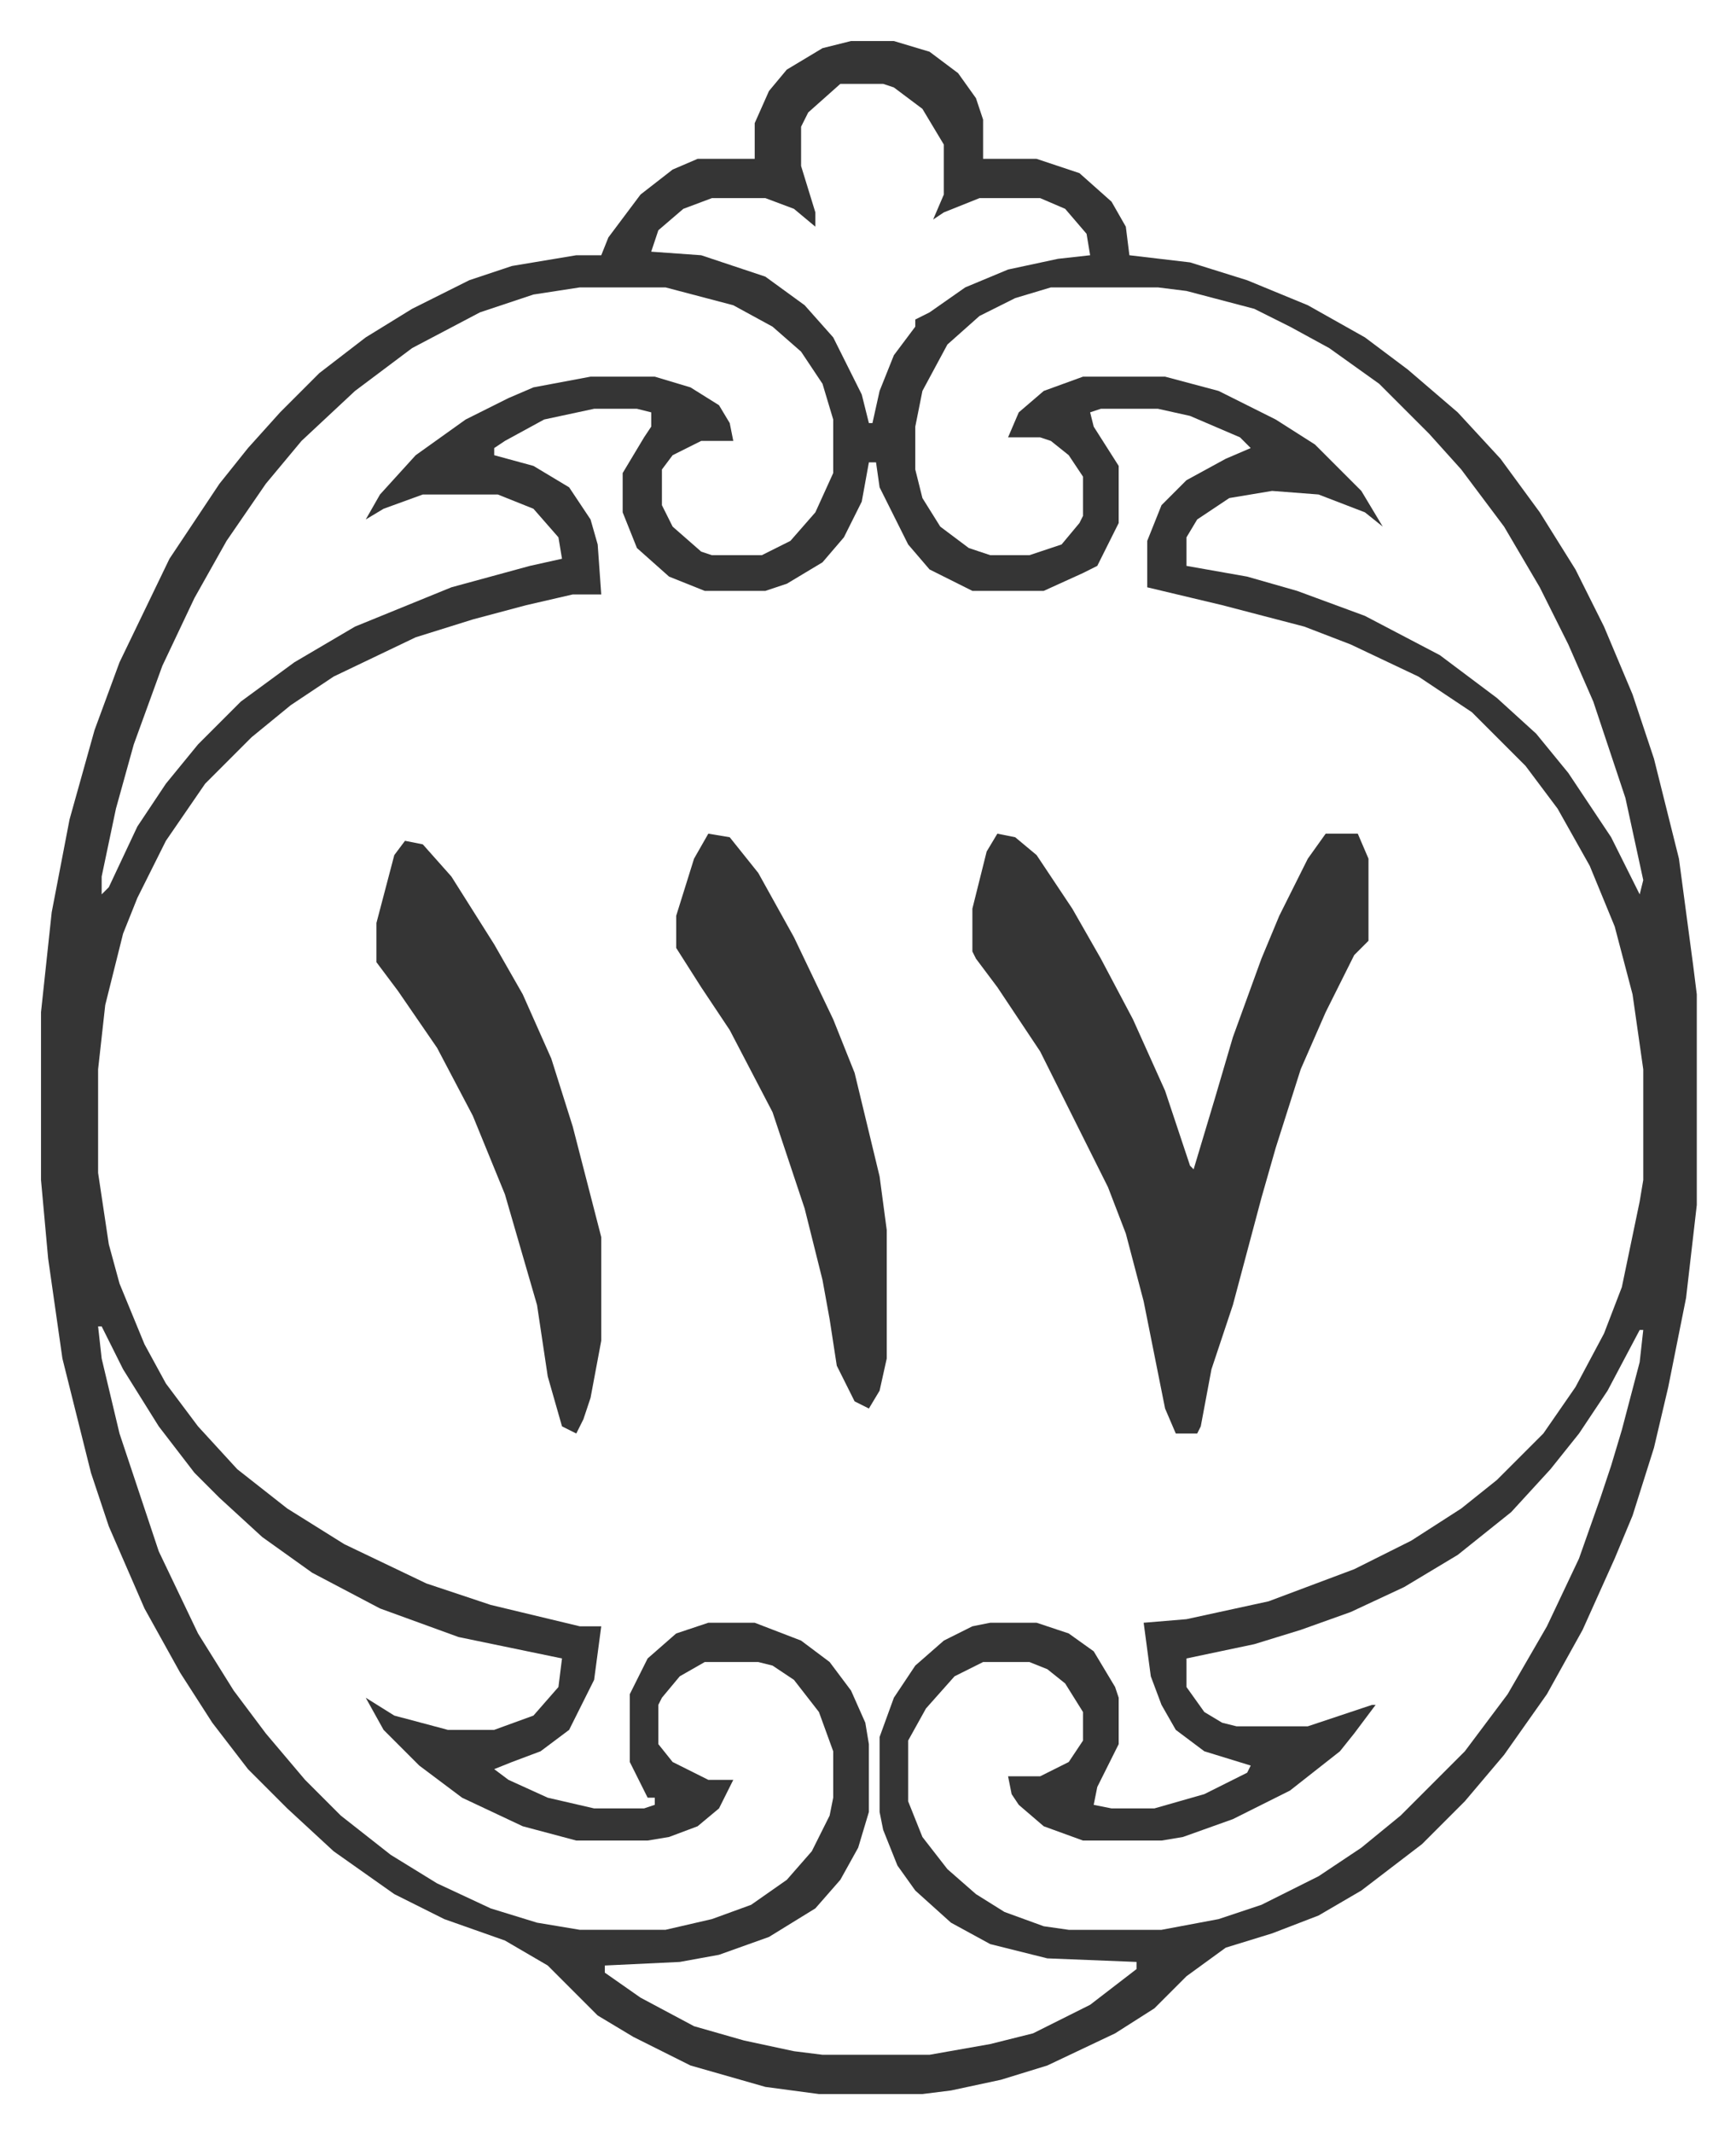 <svg xmlns="http://www.w3.org/2000/svg" role="img" viewBox="-11.49 522.51 486.48 597.48"><path fill="#353535" id="rule_normal" d="M227 534h12l10 3 8 6 5 7 2 6v11h15l12 4 9 8 4 7 1 8 17 2 16 5 17 7 16 9 12 9 14 12 12 13 11 15 10 16 8 16 8 19 6 18 7 28 4 30 1 8v59l-3 26-5 25-4 17-6 19-5 12-9 20-10 18-12 17-11 13-12 12-17 13-12 7-13 5-13 4-11 8-9 9-11 7-19 9-13 4-14 3-8 1h-29l-15-2-21-6-16-8-10-6-14-14-12-7-17-6-14-7-17-12-13-12-11-11-10-13-9-14-10-18-10-23-5-15-8-32-4-28-2-22v-47l3-28 5-26 7-25 7-19 14-29 14-21 8-10 9-10 11-11 13-10 13-8 16-8 12-4 18-3h7l2-5 9-12 9-7 7-3h16v-10l4-9 5-6 10-6zm-3 12l-9 8-2 4v11l4 13v4l-6-5-8-3h-15l-8 3-7 6-2 6 14 1 18 6 11 8 8 9 8 16 2 8h1l2-9 4-10 6-8v-2l4-2 10-7 12-5 14-3 9-1-1-6-6-7-7-3h-17l-10 4-3 2 3-7v-14l-6-10-8-6-3-1zm-73 57l-13 2-15 5-19 10-16 12-15 14-10 12-11 16-9 16-9 19-8 22-5 18-4 19v5l2-2 8-17 8-12 9-11 12-12 15-11 17-10 27-11 22-6 9-2-1-6-7-8-10-4h-21l-11 4-5 3 4-7 10-11 14-10 12-6 7-3 16-3h18l10 3 8 5 3 5 1 5h-9l-8 4-3 4v10l3 6 8 7 3 1h14l8-4 7-8 5-11v-15l-3-10-6-9-8-7-11-6-19-5zm132 0l-10 3-10 5-9 8-7 13-2 10v12l2 8 5 8 8 6 6 2h11l9-3 5-6 1-2v-11l-4-6-5-4-3-1h-9l3-7 7-6 11-4h23l15 4 16 8 11 7 13 13 6 10-5-4-13-5-13-1-12 2-9 6-3 5v8l17 3 14 4 19 7 21 11 16 12 11 10 9 11 12 18 8 16 1-4-5-23-9-27-7-16-8-16-10-17-12-16-9-10-14-14-14-10-11-6-10-5-19-5-8-1zm-128 34l-14 3-11 6-3 2v2l11 3 10 6 6 9 2 7 1 14h-8l-13 3-15 4-16 5-23 11-12 8-11 9-13 13-11 16-8 16-4 10-5 20-2 18v29l3 20 3 11 7 17 6 11 9 12 11 12 14 11 16 10 23 11 18 6 25 6h6l-2 15-7 14-8 6-8 3-5 2 4 3 11 5 13 3h14l3-1v-2h-2l-2-4-3-6v-19l5-10 8-7 9-3h13l13 5 8 6 6 8 4 9 1 6v19l-3 10-5 9-7 8-13 8-14 5-11 2-21 1v2l10 7 15 8 14 4 14 3 8 1h30l17-3 12-3 16-8 13-10v-2l-25-1-16-4-11-6-10-9-5-7-4-10-1-5v-21l4-11 6-9 8-7 8-4 5-1h13l9 3 7 5 6 10 1 3v13l-6 12-1 5 5 1h12l14-4 12-6 1-2-13-4-8-6-4-7-3-8-2-15 12-1 23-5 24-9 16-8 14-9 10-8 13-13 9-13 8-15 5-13 5-24 1-6v-31l-3-21-5-19-7-17-9-16-9-12-15-15-15-10-19-9-13-5-23-6-21-5v-13l4-10 7-7 11-6 7-3-3-3-14-6-9-2h-16l-3 1 1 4 7 11v16l-4 8-2 4-4 2-11 5h-20l-12-6-6-7-8-16-1-7h-2l-2 11-5 10-6 7-10 6-6 2h-17l-10-4-9-8-4-10v-11l6-10 2-3v-4l-4-1zM16 894l1 9 5 21 11 33 11 23 10 16 9 12 11 13 10 10 14 11 13 8 15 7 13 4 12 2h24l13-3 11-4 10-7 7-8 5-10 1-5v-13l-4-11-7-9-6-4-4-1h-15l-7 4-5 6-1 2v11l4 5 10 5h7l-4 8-6 5-8 3-6 1h-20l-15-4-17-8-12-9-10-10-5-9 8 5 15 4h13l11-4 7-8 1-8-29-6-22-8-19-10-14-10-12-11-7-7-10-13-10-16-6-12zm432 1l-9 17-8 12-8 10-11 12-15 12-15 9-15 7-14 5-13 4-19 4v8l5 7 5 3 4 1h20l18-6h1l-6 8-4 5-14 11-16 8-14 5-6 1h-22l-11-4-7-6-2-3-1-5h9l8-4 4-6v-8l-5-8-5-4-5-2h-13l-8 4-8 9-5 9v17l4 10 7 9 8 7 8 5 11 4 7 1h26l16-3 12-4 16-8 12-8 11-9 18-18 12-16 11-19 9-19 6-17 3-9 3-10 5-19 1-9z"/><path fill="#353535" id="rule_normal" d="M268 756l5 1 6 5 10 15 8 14 9 17 9 20 7 21 1 1 6-20 5-17 8-22 5-12 8-16 5-7h9l3 7v23l-4 4-8 16-7 16-7 22-4 14-8 30-6 18-3 16-1 2h-6l-3-7-6-30-5-19-5-13-19-38-12-18-6-8-1-2v-12l4-16zm-166 2l5 1 8 9 12 19 8 14 8 18 6 19 8 31v29l-3 16-2 6-2 4-4-2-4-14-3-20-9-31-9-22-10-19-11-16-6-8v-11l5-19zm85-2l6 1 8 10 10 18 11 23 6 15 7 29 2 15v36l-2 9-3 5-4-2-5-10-2-13-2-11-5-20-9-27-12-23-8-12-7-11v-9l5-16z"/></svg>
